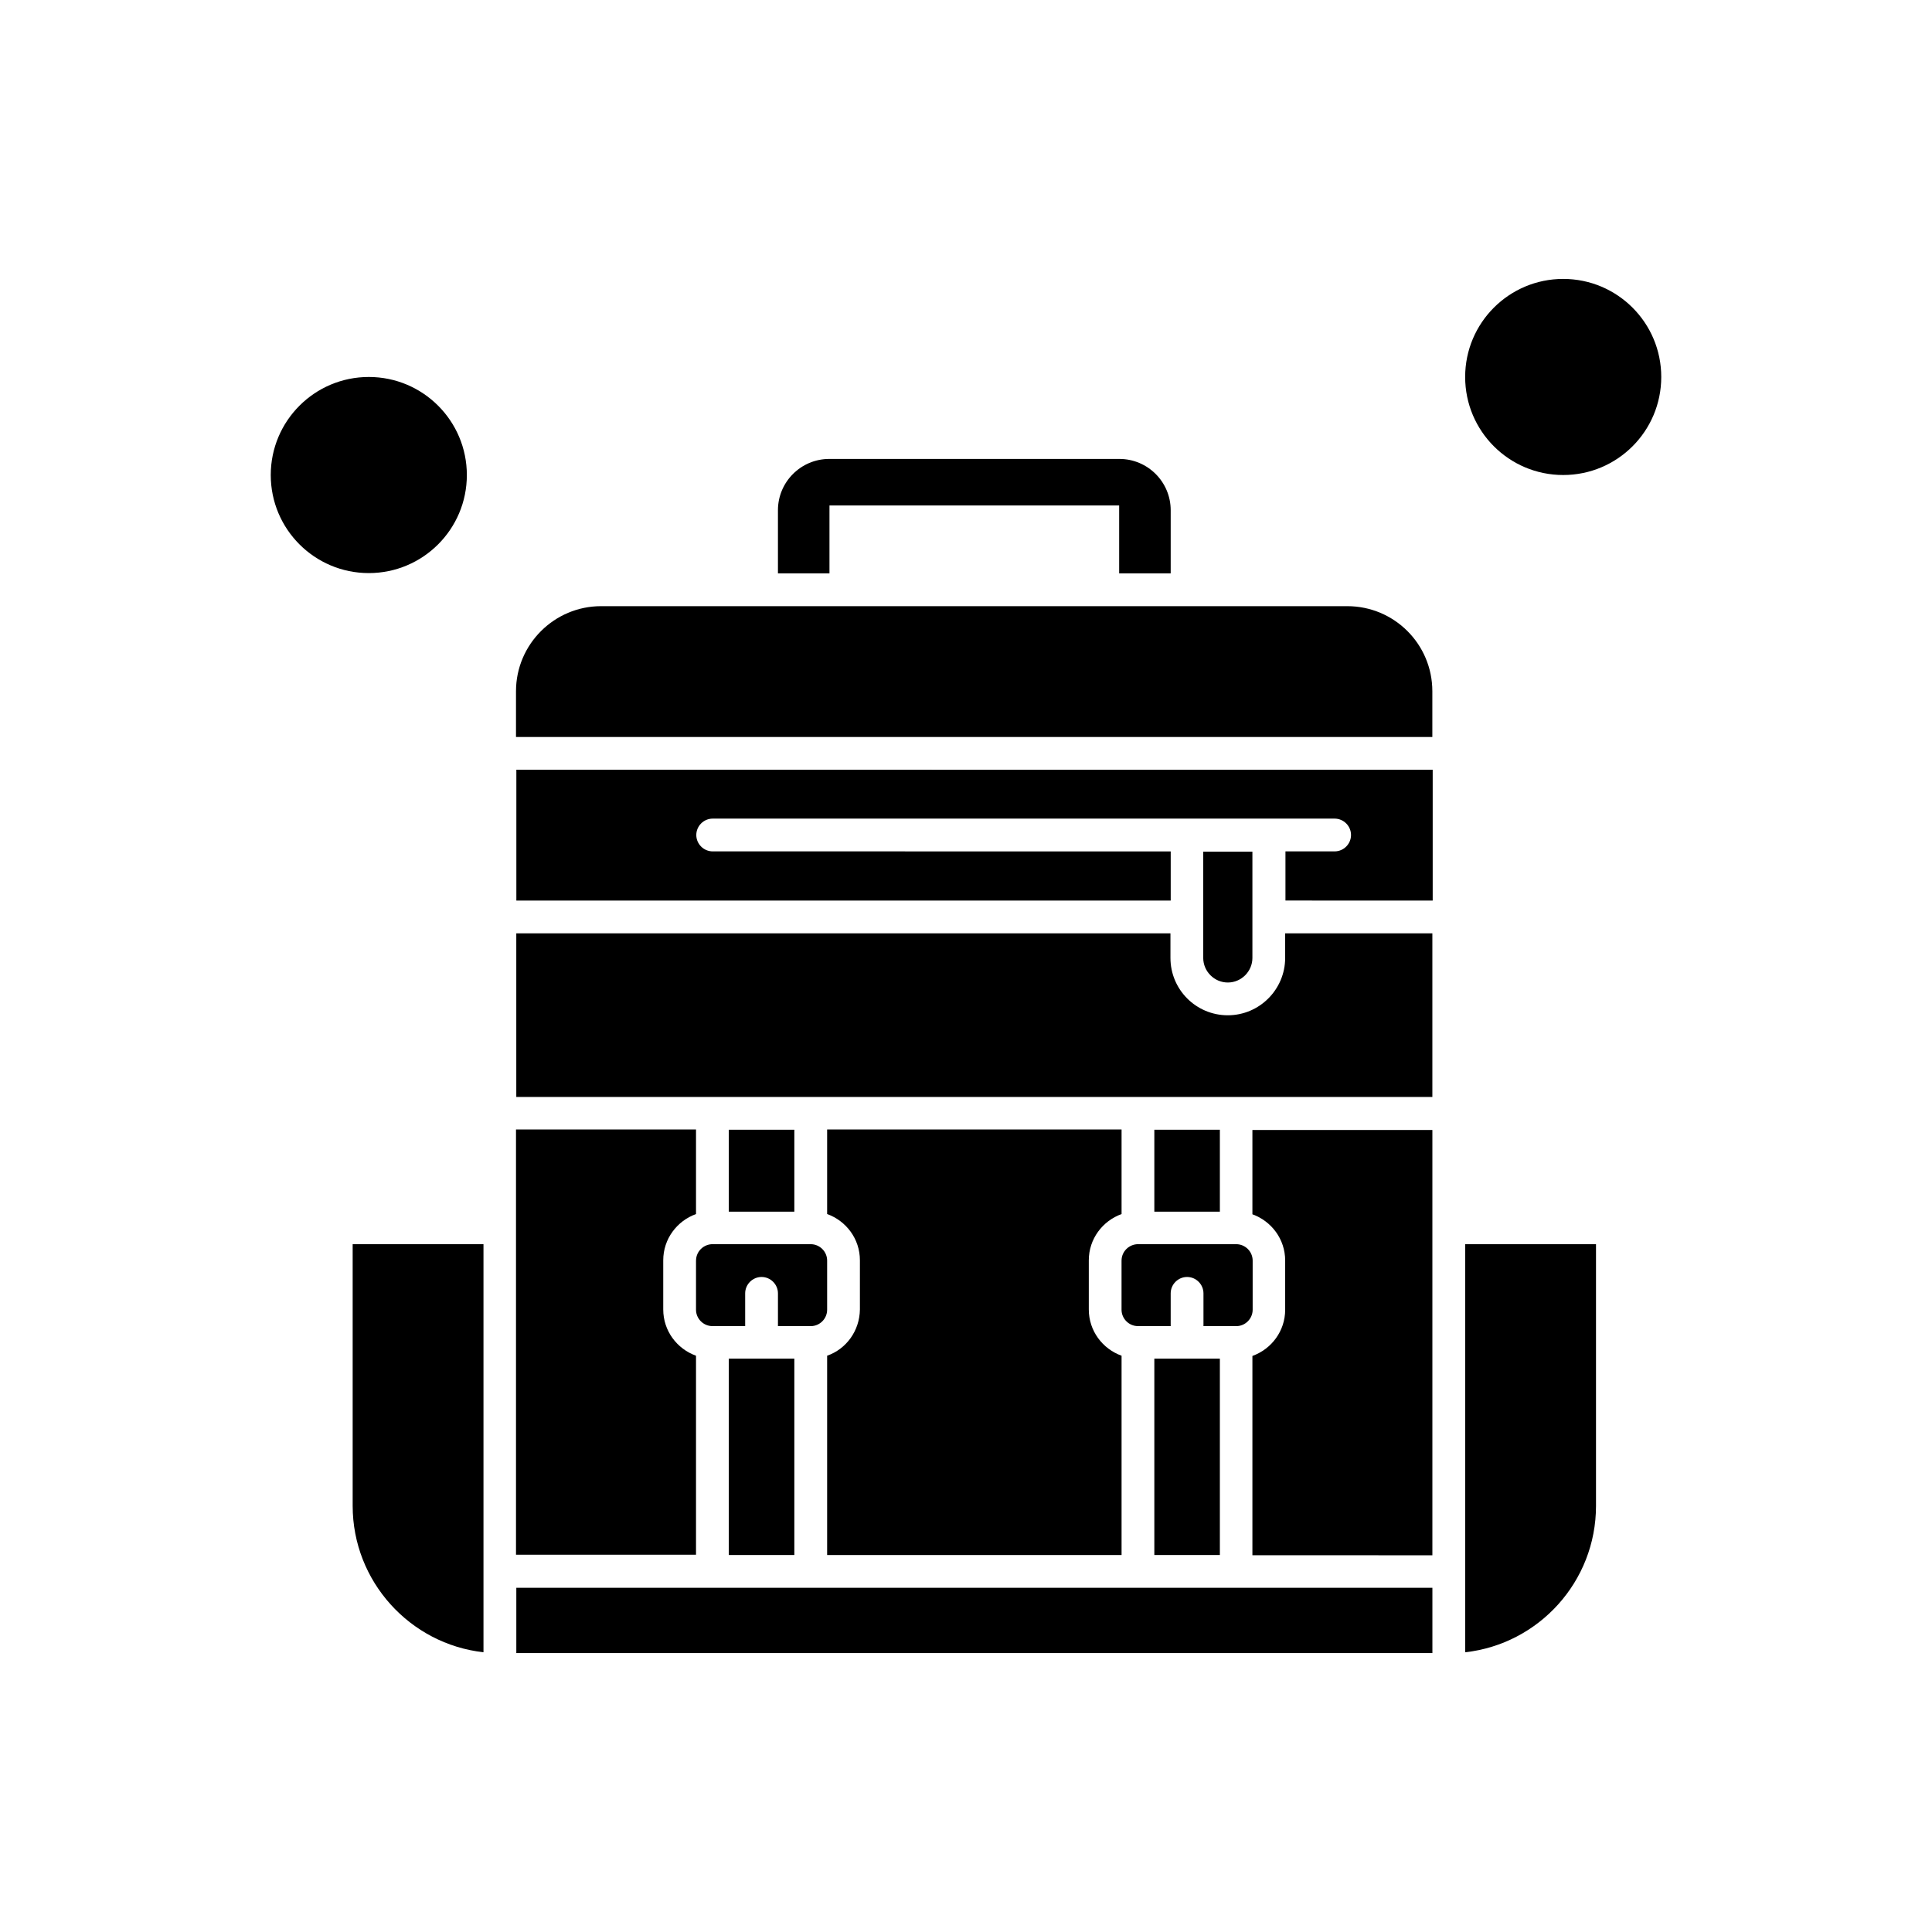 <?xml version="1.0" encoding="UTF-8"?>
<!-- Uploaded to: SVG Repo, www.svgrepo.com, Generator: SVG Repo Mixer Tools -->
<svg fill="#000000" width="800px" height="800px" version="1.1" viewBox="144 144 512 512" xmlns="http://www.w3.org/2000/svg">
 <g fill-rule="evenodd">
  <path d="m441.22 478.06v13.027c0 2.383 1.961 4.344 4.34 4.344l8.684 0.008v-8.684c0-2.383 1.961-4.344 4.344-4.344 2.383 0 4.344 1.961 4.344 4.344v8.684h8.691c2.383 0 4.344-1.961 4.344-4.344v-13.027c0-2.383-1.961-4.344-4.344-4.344l-25.984-0.008c-2.453 0-4.414 1.961-4.414 4.344z"/>
  <path d="m363.2 503.28v52.812h78.027v-52.812c-5.047-1.82-8.684-6.582-8.684-12.258v-13.027c0-5.672 3.641-10.438 8.684-12.258v-22.414l-78.027-0.008v22.414c5.043 1.82 8.684 6.582 8.684 12.258v13.027c-0.066 5.68-3.641 10.516-8.684 12.262z"/>
  <path d="m449.91 504.05h17.367v52.043h-17.367z"/>
  <path d="m449.91 443.39h17.367v21.715h-17.367z"/>
  <path d="m337.14 443.39h17.367v21.715h-17.367z"/>
  <path d="m337.14 504.05h17.367v52.043h-17.367z"/>
  <path d="m328.45 478.06v13.027c0 2.383 1.961 4.344 4.344 4.344l8.684 0.008v-8.684c0-2.383 1.961-4.344 4.344-4.344 2.383 0 4.344 1.961 4.344 4.344v8.684h8.691c2.383 0 4.344-1.961 4.344-4.344v-13.027c0-2.383-1.961-4.344-4.344-4.344l-25.984-0.008c-2.453 0-4.414 1.961-4.414 4.344z"/>
  <path d="m237.46 543.06c0 20.031 15.199 36.637 34.668 38.805v-108.15h-34.668z"/>
  <path d="m328.45 503.28c-5.043-1.82-8.684-6.582-8.684-12.258v-13.027c0-5.672 3.641-10.438 8.684-12.258v-22.414l-47.703-0.008v112.7l47.703 0.008v-52.746z"/>
  <path d="m584.25 243.9c0 14.352-11.633 25.984-25.984 25.984-14.352 0-25.984-11.633-25.984-25.984 0-14.352 11.633-25.984 25.984-25.984 14.352 0 25.984 11.633 25.984 25.984"/>
  <path d="m267.72 269.89c0 14.348-11.633 25.984-25.984 25.984-14.352 0-25.984-11.637-25.984-25.984 0-14.352 11.633-25.988 25.984-25.988 14.352 0 25.984 11.637 25.984 25.988"/>
  <path d="m445.57 564.78h-164.74v17.301h242.77v-17.301z"/>
  <path d="m501.04 304.64h-197.74c-12.398 0-22.555 10.09-22.555 22.551v12.117h242.84v-12.117c0-12.469-10.082-22.551-22.555-22.551z"/>
  <path d="m532.29 581.87c19.477-2.176 34.668-18.699 34.668-38.805v-69.344h-34.668z"/>
  <path d="m484.58 397.86c0 8.336-6.797 15.199-15.199 15.199-8.402 0-15.199-6.797-15.199-15.199v-6.516h-173.36v43.359h242.77v-43.359h-39.012v6.516z"/>
  <path d="m475.9 465.8c5.043 1.82 8.684 6.582 8.684 12.258v13.027c0 5.672-3.641 10.438-8.684 12.258v52.812l47.695 0.008v-112.7l-47.695-0.008v22.348z"/>
  <path d="m280.82 382.66h173.43v-13.027l-121.38-0.008c-2.383 0-4.344-1.961-4.344-4.34 0-2.383 1.961-4.344 4.344-4.344h164.82c2.383 0 4.344 1.961 4.344 4.344 0 2.383-1.961 4.34-4.344 4.34h-13.031v13.027l39.02 0.008v-34.668l-242.84-0.008v34.676z"/>
  <path d="m475.9 397.86v-28.16h-13.031v28.16c0 3.574 2.941 6.516 6.516 6.516 3.574 0 6.516-2.945 6.516-6.516z"/>
  <path d="m363.82 277.95h76.77v18.004l13.656-0.008v-16.738c0-7.492-6.094-13.586-13.586-13.586h-76.906c-7.492 0-13.59 6.094-13.59 13.586v16.738h13.656z"/>
 </g>
</svg>
